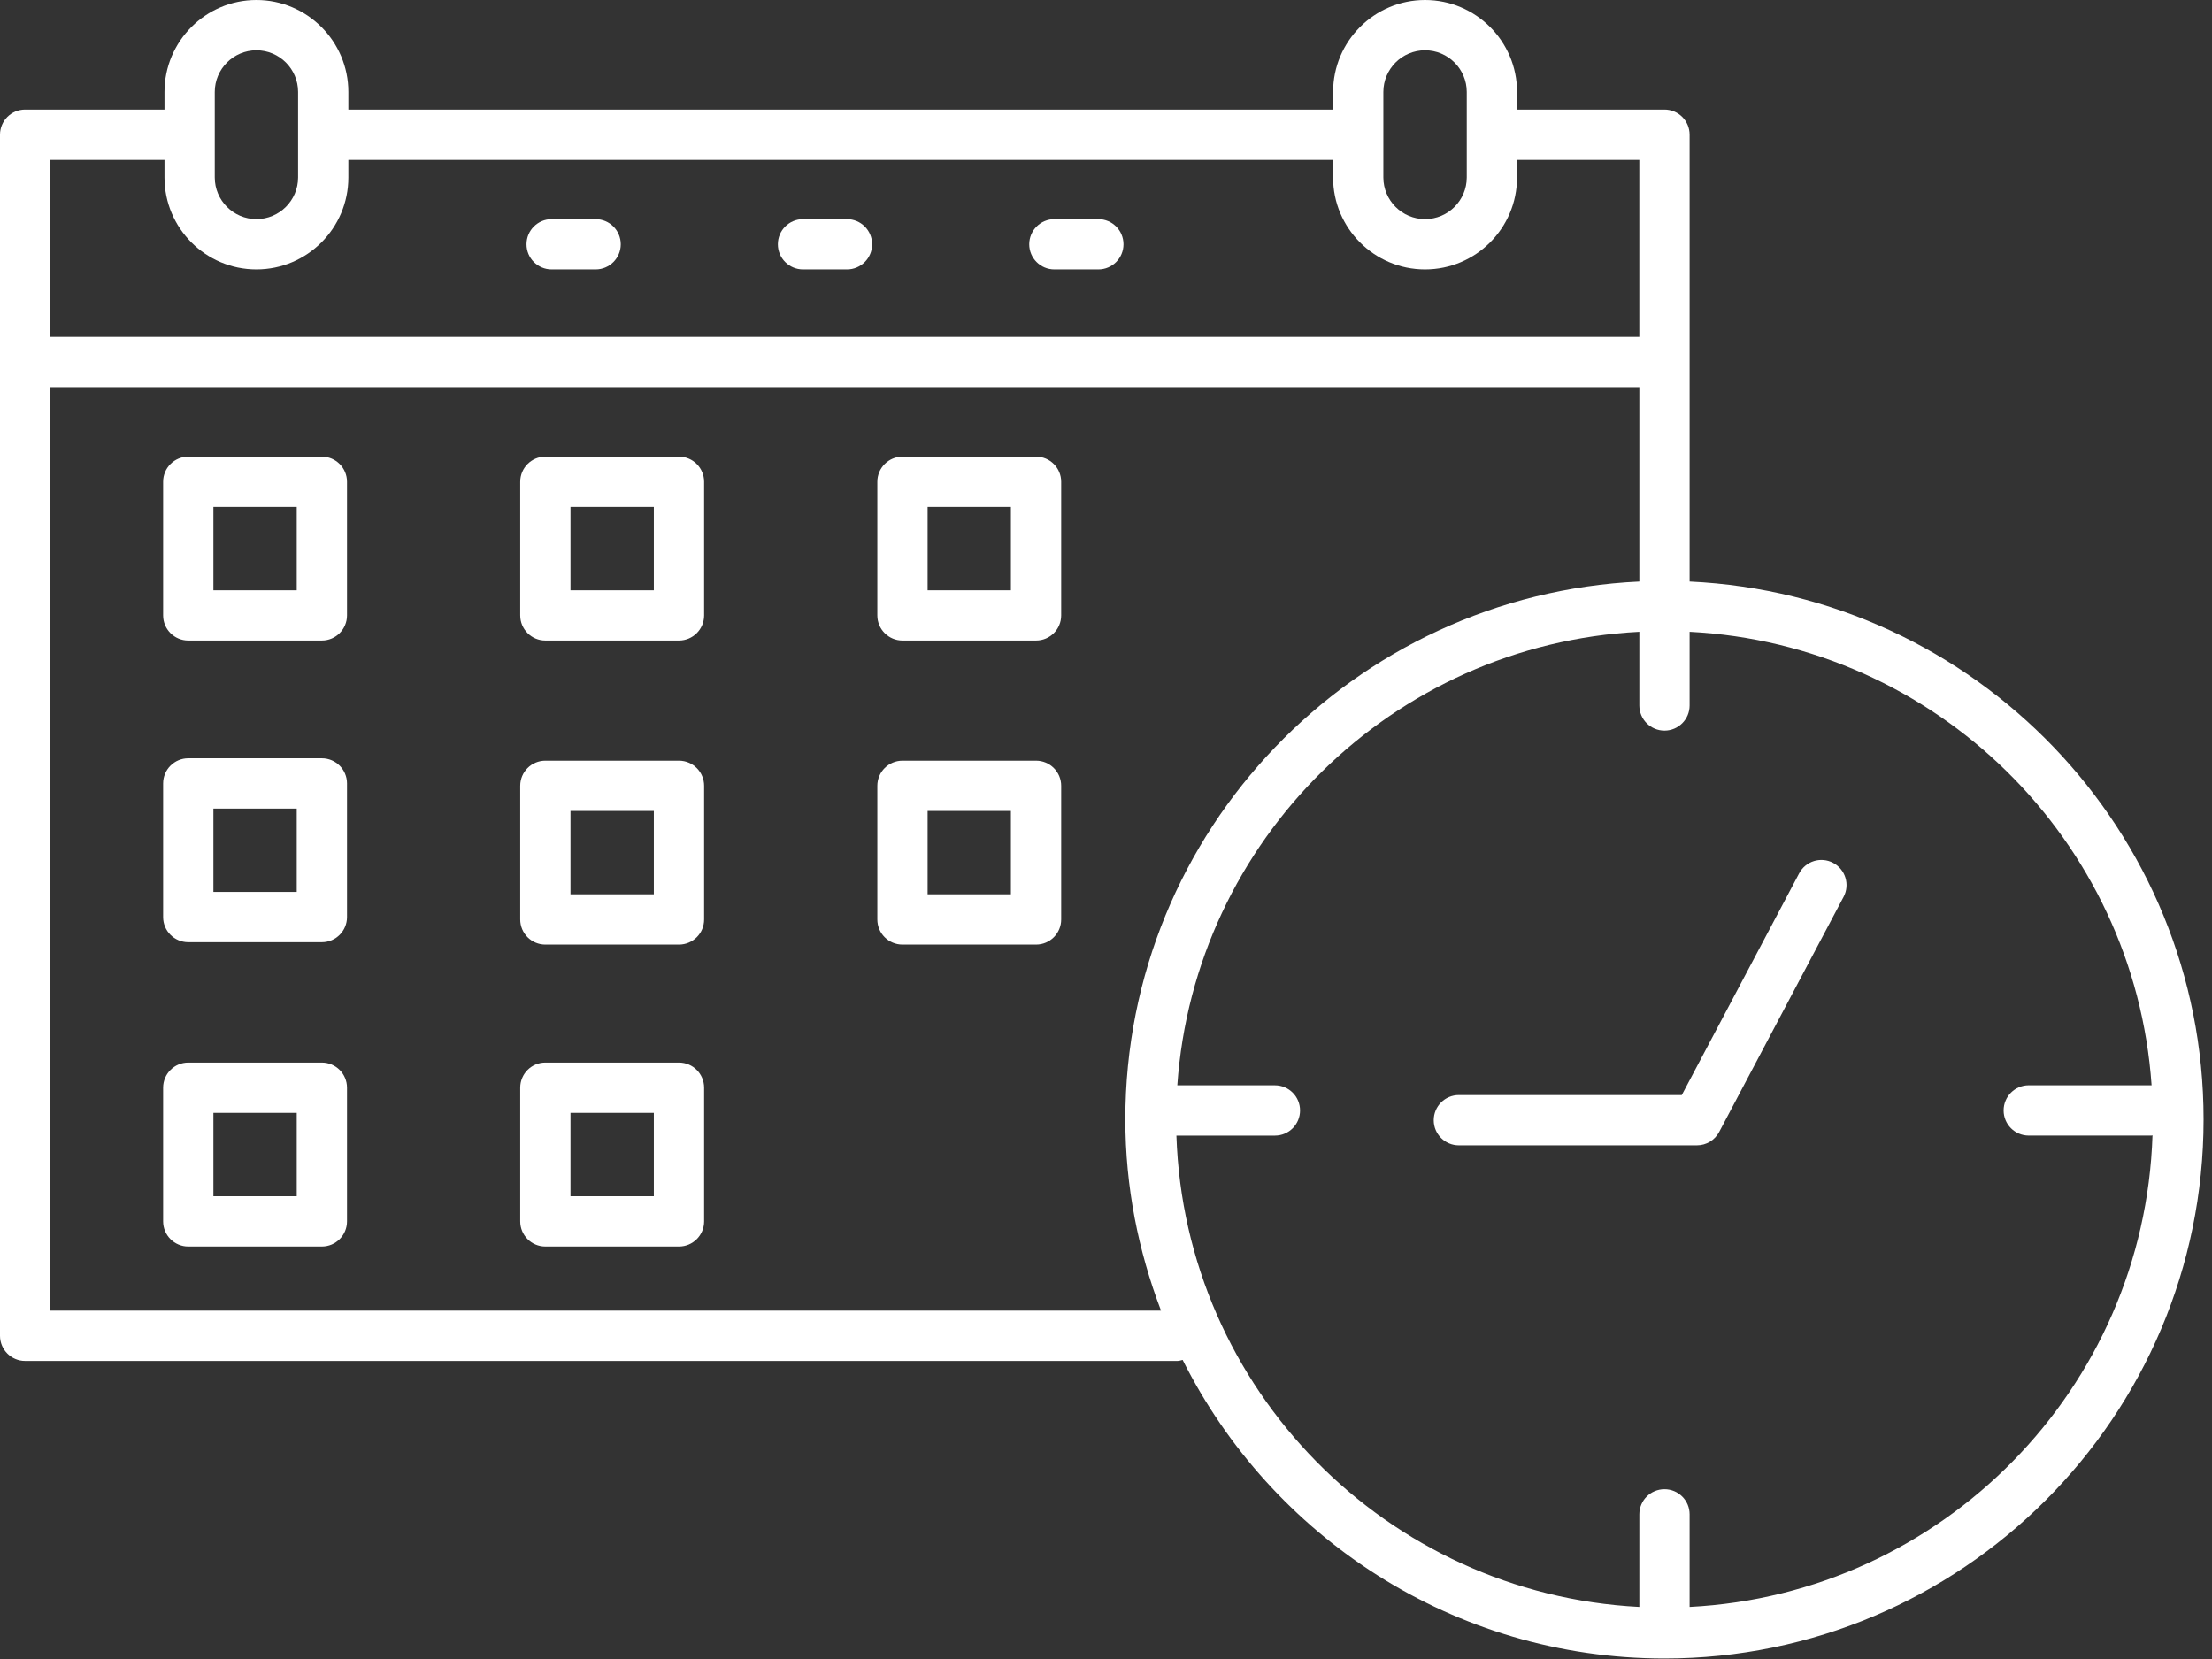 <svg width="88" height="66" viewBox="0 0 88 66" fill="none" xmlns="http://www.w3.org/2000/svg">
<rect x="0" y="0" width="88" height="66" fill="#333333" stroke="none"/>
<path d="M12.805 18.166H7.49C6.938 18.166 6.49 18.614 6.49 19.166V24.482C6.49 25.034 6.938 25.482 7.49 25.482H12.805C13.357 25.482 13.805 25.034 13.805 24.482V19.166C13.805 18.614 13.358 18.166 12.805 18.166ZM11.805 23.483H8.49V20.166H11.805V23.483Z" fill="white"/>
<path d="M12.805 30.167H7.49C6.938 30.167 6.49 30.615 6.49 31.167V36.483C6.49 37.036 6.938 37.483 7.49 37.483H12.805C13.357 37.483 13.805 37.036 13.805 36.483V31.167C13.805 30.615 13.358 30.167 12.805 30.167ZM11.805 35.483H8.49V32.167H11.805V35.483Z" fill="white"/>
<path d="M27.012 18.166H21.696C21.144 18.166 20.696 18.614 20.696 19.166V24.482C20.696 25.034 21.144 25.482 21.696 25.482H27.012C27.564 25.482 28.012 25.034 28.012 24.482V19.166C28.012 18.614 27.564 18.166 27.012 18.166ZM26.012 23.483H22.696V20.166H26.012V23.483Z" fill="white"/>
<path d="M41.217 18.166H35.903C35.351 18.166 34.903 18.614 34.903 19.166V24.482C34.903 25.034 35.351 25.482 35.903 25.482H41.217C41.769 25.482 42.217 25.034 42.217 24.482V19.166C42.217 18.614 41.769 18.166 41.217 18.166ZM40.217 23.483H36.903V20.166H40.217V23.483Z" fill="white"/>
<path d="M27.012 30.262H21.696C21.144 30.262 20.696 30.709 20.696 31.262V36.578C20.696 37.131 21.144 37.578 21.696 37.578H27.012C27.564 37.578 28.012 37.131 28.012 36.578V31.262C28.012 30.71 27.564 30.262 27.012 30.262ZM26.012 35.579H22.696V32.263H26.012V35.579Z" fill="white"/>
<path d="M41.217 30.262H35.903C35.351 30.262 34.903 30.709 34.903 31.262V36.578C34.903 37.131 35.351 37.578 35.903 37.578H41.217C41.769 37.578 42.217 37.131 42.217 36.578V31.262C42.217 30.71 41.769 30.262 41.217 30.262ZM40.217 35.579H36.903V32.263H40.217V35.579Z" fill="white"/>
<path d="M12.805 42.272H7.49C6.938 42.272 6.49 42.719 6.49 43.272V48.59C6.49 49.143 6.938 49.59 7.49 49.59H12.805C13.357 49.59 13.805 49.143 13.805 48.59V43.272C13.805 42.72 13.358 42.272 12.805 42.272ZM11.805 47.591H8.49V44.273H11.805V47.591Z" fill="white"/>
<path d="M27.012 42.272H21.696C21.144 42.272 20.696 42.719 20.696 43.272V48.59C20.696 49.143 21.144 49.59 21.696 49.59H27.012C27.564 49.59 28.012 49.143 28.012 48.59V43.272C28.012 42.72 27.564 42.272 27.012 42.272ZM26.012 47.591H22.696V44.273H26.012V47.591Z" fill="white"/>
<path d="M67.218 23.135V5.359C67.218 4.807 66.771 4.359 66.218 4.359H60.353V3.658C60.353 1.641 58.711 0 56.693 0C54.675 0 53.035 1.641 53.035 3.658V4.359H13.859V3.658C13.859 1.641 12.218 0 10.201 0C8.184 0 6.544 1.641 6.544 3.658V4.359H1C0.448 4.359 0 4.807 0 5.359V53.142C0 53.695 0.448 54.142 1 54.142H46.845C46.917 54.142 46.982 54.116 47.049 54.101C50.574 61.131 57.832 65.98 66.218 65.98C78.044 65.98 87.665 56.359 87.665 44.533C87.665 33.044 78.578 23.663 67.218 23.135ZM55.034 3.658C55.034 2.744 55.778 2 56.692 2C57.607 2 58.352 2.744 58.352 3.658V7.059C58.352 7.973 57.607 8.717 56.692 8.717C55.778 8.717 55.034 7.973 55.034 7.059V3.658V3.658ZM8.544 3.658C8.544 2.744 9.288 2 10.201 2C11.116 2 11.859 2.744 11.859 3.658V7.059C11.859 7.973 11.115 8.717 10.201 8.717C9.287 8.717 8.544 7.973 8.544 7.059V3.658ZM2 6.359H6.544V7.06C6.544 9.077 8.185 10.718 10.201 10.718C12.218 10.718 13.859 9.077 13.859 7.06V6.359H53.034V7.06C53.034 9.077 54.675 10.718 56.692 10.718C58.711 10.718 60.352 9.077 60.352 7.06V6.359H65.217V13.399H2V6.359ZM2 52.141V15.399H65.218V23.135C53.857 23.662 44.769 33.044 44.769 44.532C44.769 47.215 45.286 49.772 46.189 52.141H2V52.141ZM67.218 63.929V60.245C67.218 59.692 66.771 59.245 66.218 59.245C65.665 59.245 65.218 59.692 65.218 60.245V63.929C55.174 63.414 47.134 55.266 46.801 45.177H50.72C51.273 45.177 51.72 44.73 51.72 44.177C51.72 43.624 51.273 43.177 50.72 43.177H46.837C47.515 33.417 55.411 25.637 65.218 25.135V28.066C65.218 28.618 65.665 29.066 66.218 29.066C66.771 29.066 67.218 28.618 67.218 28.066V25.135C77.025 25.637 84.919 33.418 85.597 43.178C85.594 43.178 85.592 43.176 85.589 43.176H80.71C80.157 43.176 79.71 43.623 79.71 44.176C79.71 44.729 80.157 45.176 80.71 45.176H85.589C85.605 45.176 85.617 45.168 85.633 45.167C85.305 55.261 77.264 63.414 67.218 63.929Z" fill="white"/>
<path d="M72.928 34.328C72.439 34.068 71.834 34.257 71.576 34.744L66.906 43.565H58.038C57.485 43.565 57.038 44.012 57.038 44.565C57.038 45.118 57.485 45.565 58.038 45.565H67.509C67.879 45.565 68.22 45.36 68.393 45.033L73.344 35.679C73.603 35.191 73.416 34.587 72.928 34.328Z" fill="white"/>
<path d="M23.696 8.718H21.946C21.394 8.718 20.946 9.166 20.946 9.718C20.946 10.27 21.394 10.718 21.946 10.718H23.696C24.248 10.718 24.696 10.27 24.696 9.718C24.696 9.166 24.248 8.718 23.696 8.718Z" fill="white"/>
<path d="M33.696 8.718H31.946C31.394 8.718 30.946 9.166 30.946 9.718C30.946 10.27 31.394 10.718 31.946 10.718H33.696C34.248 10.718 34.696 10.27 34.696 9.718C34.696 9.166 34.248 8.718 33.696 8.718Z" fill="white"/>
<path d="M43.696 8.718H41.946C41.394 8.718 40.946 9.166 40.946 9.718C40.946 10.27 41.394 10.718 41.946 10.718H43.696C44.249 10.718 44.696 10.27 44.696 9.718C44.696 9.166 44.248 8.718 43.696 8.718Z" fill="white"/>
</svg>
